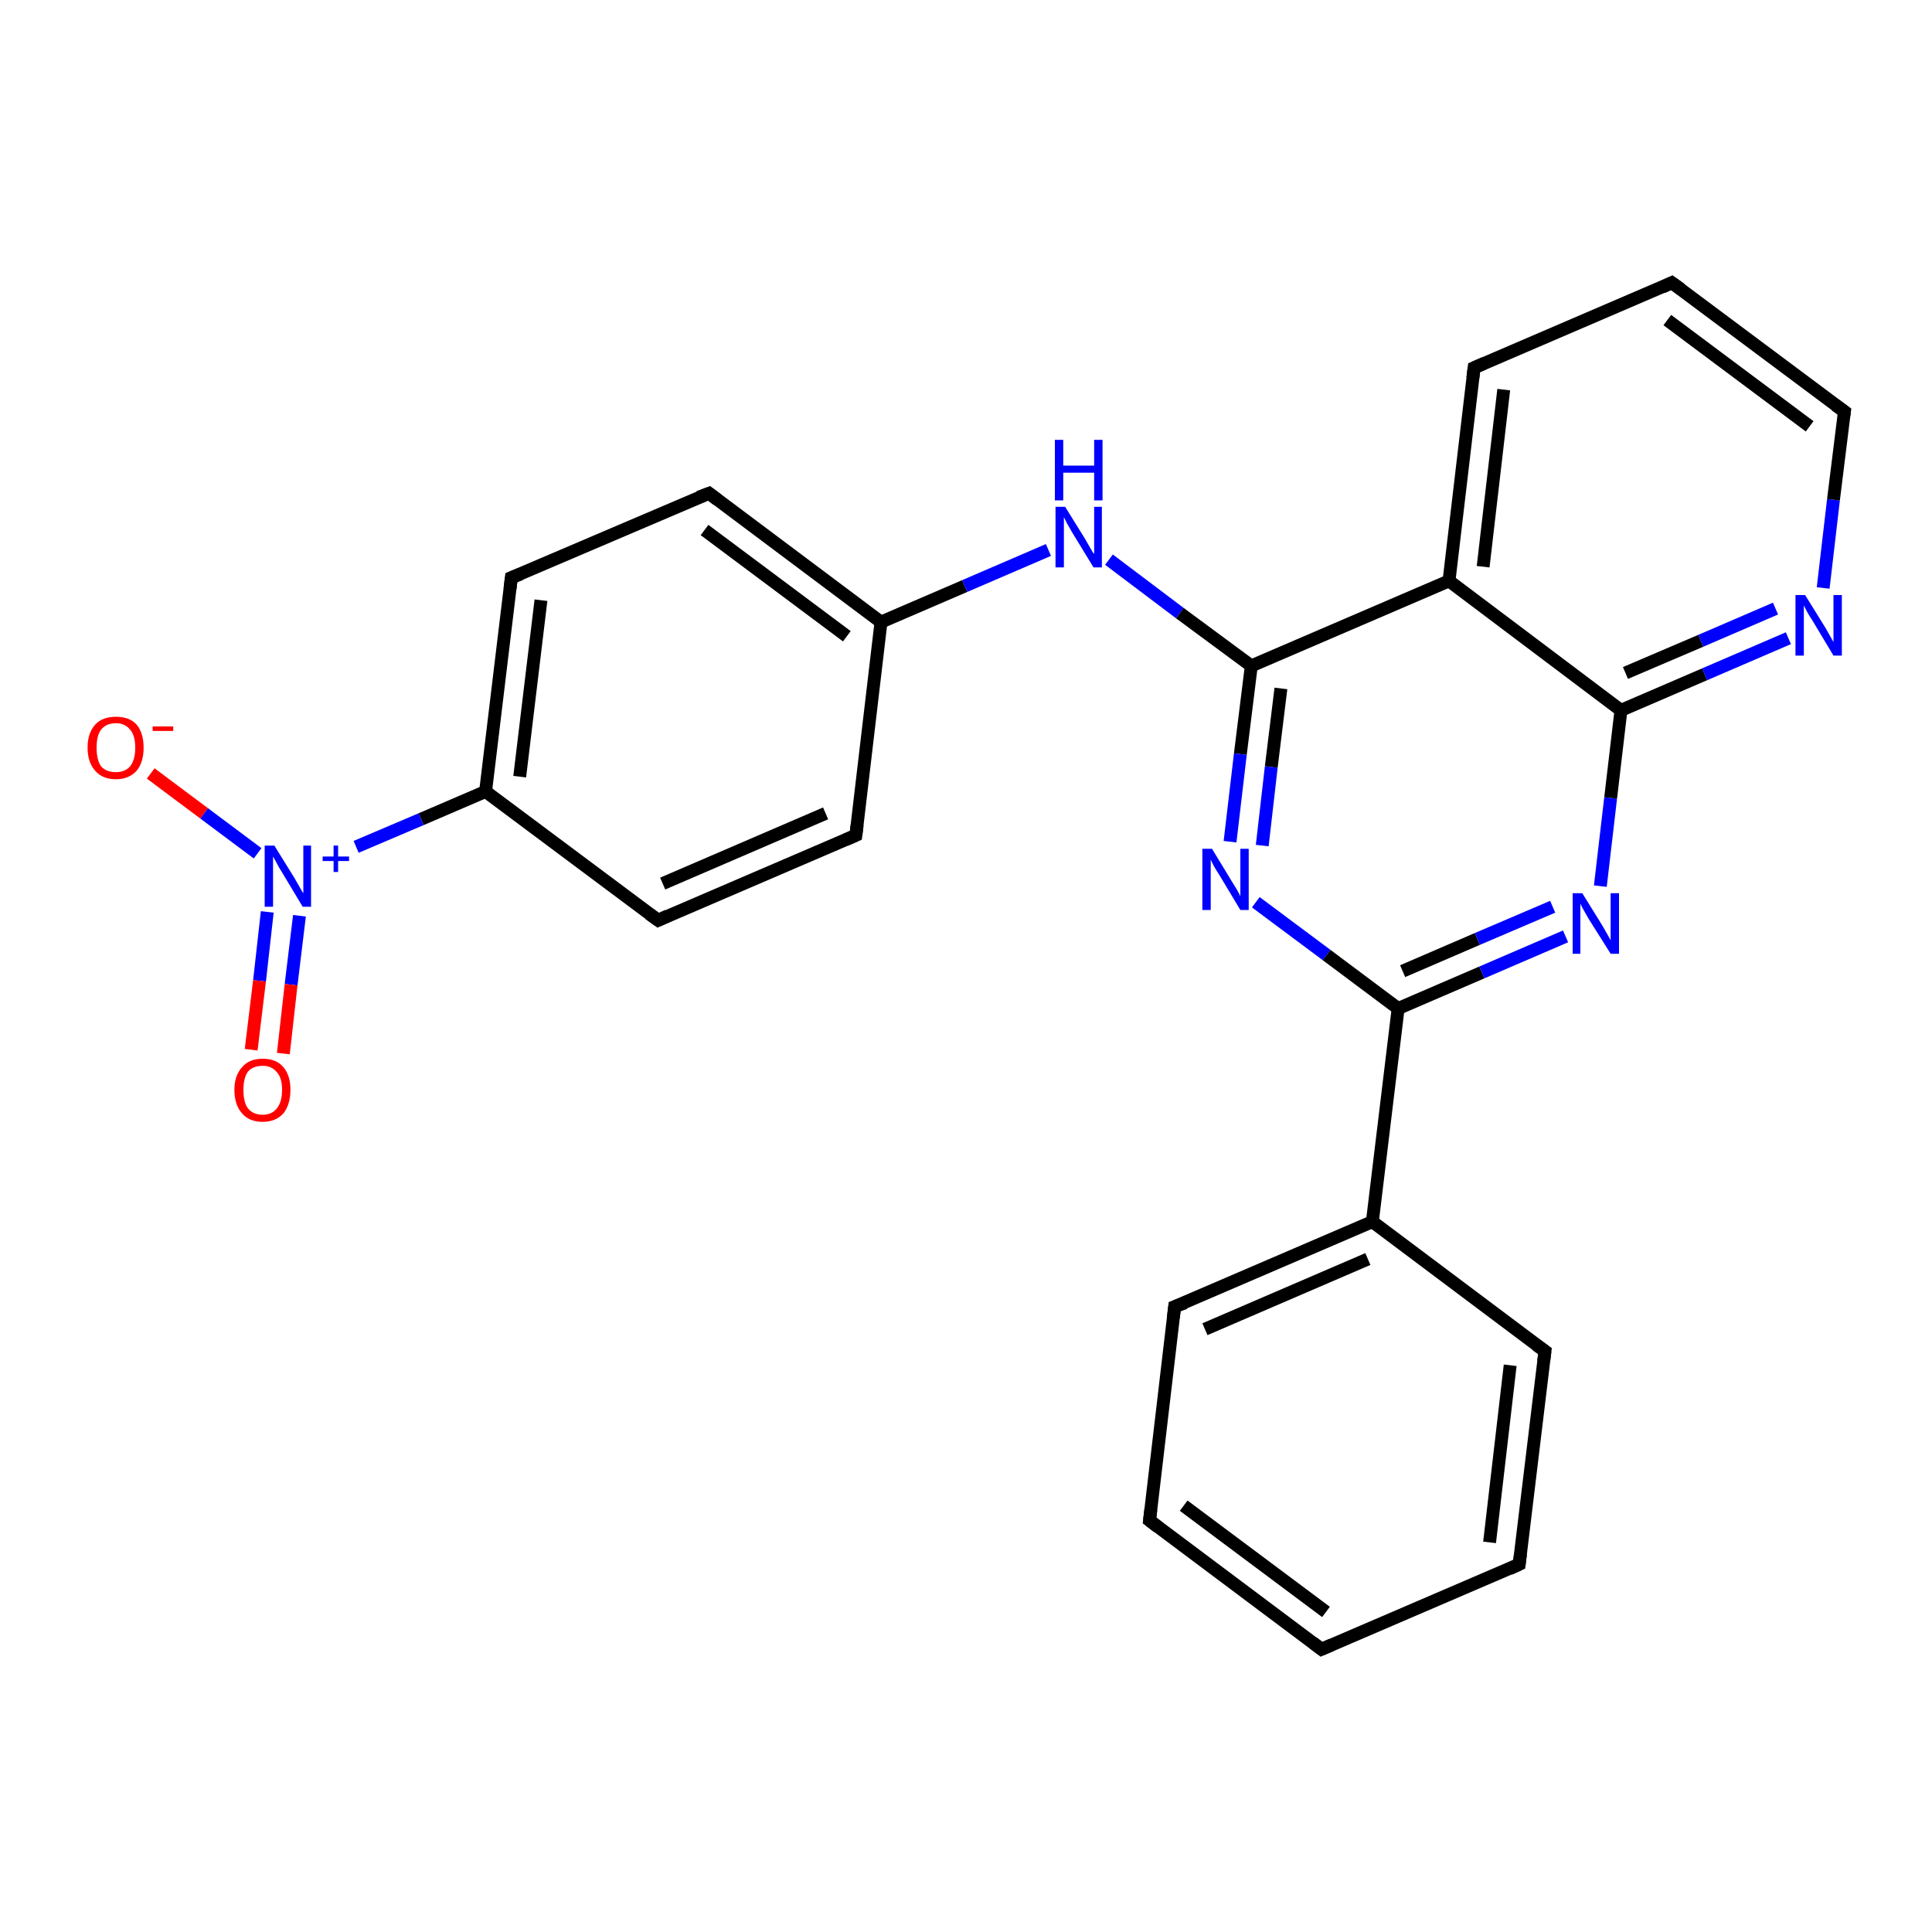 <?xml version='1.0' encoding='iso-8859-1'?>
<svg version='1.1' baseProfile='full'
              xmlns='http://www.w3.org/2000/svg'
                      xmlns:rdkit='http://www.rdkit.org/xml'
                      xmlns:xlink='http://www.w3.org/1999/xlink'
                  xml:space='preserve'
width='300px' height='300px' viewBox='0 0 300 300'>
<!-- END OF HEADER -->
<rect style='opacity:1.0;fill:#FFFFFF;stroke:none' width='300.0' height='300.0' x='0.0' y='0.0'> </rect>
<path class='bond-0 atom-0 atom-1' d='M 23.4,120.1 L 31.7,126.3' style='fill:none;fill-rule:evenodd;stroke:#FF0000;stroke-width:2.0px;stroke-linecap:butt;stroke-linejoin:miter;stroke-opacity:1' />
<path class='bond-0 atom-0 atom-1' d='M 31.7,126.3 L 40.0,132.5' style='fill:none;fill-rule:evenodd;stroke:#0000FF;stroke-width:2.0px;stroke-linecap:butt;stroke-linejoin:miter;stroke-opacity:1' />
<path class='bond-1 atom-1 atom-2' d='M 41.5,141.6 L 40.3,152.3' style='fill:none;fill-rule:evenodd;stroke:#0000FF;stroke-width:2.0px;stroke-linecap:butt;stroke-linejoin:miter;stroke-opacity:1' />
<path class='bond-1 atom-1 atom-2' d='M 40.3,152.3 L 39.0,163.0' style='fill:none;fill-rule:evenodd;stroke:#FF0000;stroke-width:2.0px;stroke-linecap:butt;stroke-linejoin:miter;stroke-opacity:1' />
<path class='bond-1 atom-1 atom-2' d='M 46.5,142.2 L 45.2,152.9' style='fill:none;fill-rule:evenodd;stroke:#0000FF;stroke-width:2.0px;stroke-linecap:butt;stroke-linejoin:miter;stroke-opacity:1' />
<path class='bond-1 atom-1 atom-2' d='M 45.2,152.9 L 44.0,163.6' style='fill:none;fill-rule:evenodd;stroke:#FF0000;stroke-width:2.0px;stroke-linecap:butt;stroke-linejoin:miter;stroke-opacity:1' />
<path class='bond-2 atom-1 atom-3' d='M 55.3,131.5 L 65.4,127.2' style='fill:none;fill-rule:evenodd;stroke:#0000FF;stroke-width:2.0px;stroke-linecap:butt;stroke-linejoin:miter;stroke-opacity:1' />
<path class='bond-2 atom-1 atom-3' d='M 65.4,127.2 L 75.4,122.9' style='fill:none;fill-rule:evenodd;stroke:#000000;stroke-width:2.0px;stroke-linecap:butt;stroke-linejoin:miter;stroke-opacity:1' />
<path class='bond-3 atom-3 atom-4' d='M 75.4,122.9 L 79.4,89.7' style='fill:none;fill-rule:evenodd;stroke:#000000;stroke-width:2.0px;stroke-linecap:butt;stroke-linejoin:miter;stroke-opacity:1' />
<path class='bond-3 atom-3 atom-4' d='M 80.7,120.6 L 84.0,93.2' style='fill:none;fill-rule:evenodd;stroke:#000000;stroke-width:2.0px;stroke-linecap:butt;stroke-linejoin:miter;stroke-opacity:1' />
<path class='bond-4 atom-4 atom-5' d='M 79.4,89.7 L 110.1,76.6' style='fill:none;fill-rule:evenodd;stroke:#000000;stroke-width:2.0px;stroke-linecap:butt;stroke-linejoin:miter;stroke-opacity:1' />
<path class='bond-5 atom-5 atom-6' d='M 110.1,76.6 L 136.8,96.6' style='fill:none;fill-rule:evenodd;stroke:#000000;stroke-width:2.0px;stroke-linecap:butt;stroke-linejoin:miter;stroke-opacity:1' />
<path class='bond-5 atom-5 atom-6' d='M 109.4,82.3 L 131.5,98.8' style='fill:none;fill-rule:evenodd;stroke:#000000;stroke-width:2.0px;stroke-linecap:butt;stroke-linejoin:miter;stroke-opacity:1' />
<path class='bond-6 atom-6 atom-7' d='M 136.8,96.6 L 149.8,91.0' style='fill:none;fill-rule:evenodd;stroke:#000000;stroke-width:2.0px;stroke-linecap:butt;stroke-linejoin:miter;stroke-opacity:1' />
<path class='bond-6 atom-6 atom-7' d='M 149.8,91.0 L 162.8,85.4' style='fill:none;fill-rule:evenodd;stroke:#0000FF;stroke-width:2.0px;stroke-linecap:butt;stroke-linejoin:miter;stroke-opacity:1' />
<path class='bond-7 atom-7 atom-8' d='M 172.2,86.9 L 183.2,95.2' style='fill:none;fill-rule:evenodd;stroke:#0000FF;stroke-width:2.0px;stroke-linecap:butt;stroke-linejoin:miter;stroke-opacity:1' />
<path class='bond-7 atom-7 atom-8' d='M 183.2,95.2 L 194.3,103.4' style='fill:none;fill-rule:evenodd;stroke:#000000;stroke-width:2.0px;stroke-linecap:butt;stroke-linejoin:miter;stroke-opacity:1' />
<path class='bond-8 atom-8 atom-9' d='M 194.3,103.4 L 192.6,117.1' style='fill:none;fill-rule:evenodd;stroke:#000000;stroke-width:2.0px;stroke-linecap:butt;stroke-linejoin:miter;stroke-opacity:1' />
<path class='bond-8 atom-8 atom-9' d='M 192.6,117.1 L 191.0,130.7' style='fill:none;fill-rule:evenodd;stroke:#0000FF;stroke-width:2.0px;stroke-linecap:butt;stroke-linejoin:miter;stroke-opacity:1' />
<path class='bond-8 atom-8 atom-9' d='M 198.9,106.9 L 197.4,119.1' style='fill:none;fill-rule:evenodd;stroke:#000000;stroke-width:2.0px;stroke-linecap:butt;stroke-linejoin:miter;stroke-opacity:1' />
<path class='bond-8 atom-8 atom-9' d='M 197.4,119.1 L 196.0,131.3' style='fill:none;fill-rule:evenodd;stroke:#0000FF;stroke-width:2.0px;stroke-linecap:butt;stroke-linejoin:miter;stroke-opacity:1' />
<path class='bond-9 atom-9 atom-10' d='M 195.0,140.1 L 206.0,148.3' style='fill:none;fill-rule:evenodd;stroke:#0000FF;stroke-width:2.0px;stroke-linecap:butt;stroke-linejoin:miter;stroke-opacity:1' />
<path class='bond-9 atom-9 atom-10' d='M 206.0,148.3 L 217.1,156.6' style='fill:none;fill-rule:evenodd;stroke:#000000;stroke-width:2.0px;stroke-linecap:butt;stroke-linejoin:miter;stroke-opacity:1' />
<path class='bond-10 atom-10 atom-11' d='M 217.1,156.6 L 230.1,151.0' style='fill:none;fill-rule:evenodd;stroke:#000000;stroke-width:2.0px;stroke-linecap:butt;stroke-linejoin:miter;stroke-opacity:1' />
<path class='bond-10 atom-10 atom-11' d='M 230.1,151.0 L 243.1,145.4' style='fill:none;fill-rule:evenodd;stroke:#0000FF;stroke-width:2.0px;stroke-linecap:butt;stroke-linejoin:miter;stroke-opacity:1' />
<path class='bond-10 atom-10 atom-11' d='M 217.8,150.8 L 229.4,145.8' style='fill:none;fill-rule:evenodd;stroke:#000000;stroke-width:2.0px;stroke-linecap:butt;stroke-linejoin:miter;stroke-opacity:1' />
<path class='bond-10 atom-10 atom-11' d='M 229.4,145.8 L 241.1,140.8' style='fill:none;fill-rule:evenodd;stroke:#0000FF;stroke-width:2.0px;stroke-linecap:butt;stroke-linejoin:miter;stroke-opacity:1' />
<path class='bond-11 atom-11 atom-12' d='M 248.5,137.6 L 250.1,123.9' style='fill:none;fill-rule:evenodd;stroke:#0000FF;stroke-width:2.0px;stroke-linecap:butt;stroke-linejoin:miter;stroke-opacity:1' />
<path class='bond-11 atom-11 atom-12' d='M 250.1,123.9 L 251.7,110.3' style='fill:none;fill-rule:evenodd;stroke:#000000;stroke-width:2.0px;stroke-linecap:butt;stroke-linejoin:miter;stroke-opacity:1' />
<path class='bond-12 atom-12 atom-13' d='M 251.7,110.3 L 264.7,104.7' style='fill:none;fill-rule:evenodd;stroke:#000000;stroke-width:2.0px;stroke-linecap:butt;stroke-linejoin:miter;stroke-opacity:1' />
<path class='bond-12 atom-12 atom-13' d='M 264.7,104.7 L 277.7,99.1' style='fill:none;fill-rule:evenodd;stroke:#0000FF;stroke-width:2.0px;stroke-linecap:butt;stroke-linejoin:miter;stroke-opacity:1' />
<path class='bond-12 atom-12 atom-13' d='M 252.4,104.5 L 264.1,99.5' style='fill:none;fill-rule:evenodd;stroke:#000000;stroke-width:2.0px;stroke-linecap:butt;stroke-linejoin:miter;stroke-opacity:1' />
<path class='bond-12 atom-12 atom-13' d='M 264.1,99.5 L 275.7,94.5' style='fill:none;fill-rule:evenodd;stroke:#0000FF;stroke-width:2.0px;stroke-linecap:butt;stroke-linejoin:miter;stroke-opacity:1' />
<path class='bond-13 atom-13 atom-14' d='M 283.1,91.3 L 284.7,77.6' style='fill:none;fill-rule:evenodd;stroke:#0000FF;stroke-width:2.0px;stroke-linecap:butt;stroke-linejoin:miter;stroke-opacity:1' />
<path class='bond-13 atom-13 atom-14' d='M 284.7,77.6 L 286.4,63.9' style='fill:none;fill-rule:evenodd;stroke:#000000;stroke-width:2.0px;stroke-linecap:butt;stroke-linejoin:miter;stroke-opacity:1' />
<path class='bond-14 atom-14 atom-15' d='M 286.4,63.9 L 259.6,43.9' style='fill:none;fill-rule:evenodd;stroke:#000000;stroke-width:2.0px;stroke-linecap:butt;stroke-linejoin:miter;stroke-opacity:1' />
<path class='bond-14 atom-14 atom-15' d='M 281.0,66.2 L 258.9,49.7' style='fill:none;fill-rule:evenodd;stroke:#000000;stroke-width:2.0px;stroke-linecap:butt;stroke-linejoin:miter;stroke-opacity:1' />
<path class='bond-15 atom-15 atom-16' d='M 259.6,43.9 L 228.9,57.1' style='fill:none;fill-rule:evenodd;stroke:#000000;stroke-width:2.0px;stroke-linecap:butt;stroke-linejoin:miter;stroke-opacity:1' />
<path class='bond-16 atom-16 atom-17' d='M 228.9,57.1 L 225.0,90.2' style='fill:none;fill-rule:evenodd;stroke:#000000;stroke-width:2.0px;stroke-linecap:butt;stroke-linejoin:miter;stroke-opacity:1' />
<path class='bond-16 atom-16 atom-17' d='M 233.5,60.5 L 230.3,88.0' style='fill:none;fill-rule:evenodd;stroke:#000000;stroke-width:2.0px;stroke-linecap:butt;stroke-linejoin:miter;stroke-opacity:1' />
<path class='bond-17 atom-10 atom-18' d='M 217.1,156.6 L 213.1,189.7' style='fill:none;fill-rule:evenodd;stroke:#000000;stroke-width:2.0px;stroke-linecap:butt;stroke-linejoin:miter;stroke-opacity:1' />
<path class='bond-18 atom-18 atom-19' d='M 213.1,189.7 L 182.4,202.9' style='fill:none;fill-rule:evenodd;stroke:#000000;stroke-width:2.0px;stroke-linecap:butt;stroke-linejoin:miter;stroke-opacity:1' />
<path class='bond-18 atom-18 atom-19' d='M 212.4,195.5 L 187.1,206.4' style='fill:none;fill-rule:evenodd;stroke:#000000;stroke-width:2.0px;stroke-linecap:butt;stroke-linejoin:miter;stroke-opacity:1' />
<path class='bond-19 atom-19 atom-20' d='M 182.4,202.9 L 178.5,236.1' style='fill:none;fill-rule:evenodd;stroke:#000000;stroke-width:2.0px;stroke-linecap:butt;stroke-linejoin:miter;stroke-opacity:1' />
<path class='bond-20 atom-20 atom-21' d='M 178.5,236.1 L 205.2,256.1' style='fill:none;fill-rule:evenodd;stroke:#000000;stroke-width:2.0px;stroke-linecap:butt;stroke-linejoin:miter;stroke-opacity:1' />
<path class='bond-20 atom-20 atom-21' d='M 183.8,233.8 L 205.9,250.3' style='fill:none;fill-rule:evenodd;stroke:#000000;stroke-width:2.0px;stroke-linecap:butt;stroke-linejoin:miter;stroke-opacity:1' />
<path class='bond-21 atom-21 atom-22' d='M 205.2,256.1 L 235.9,242.9' style='fill:none;fill-rule:evenodd;stroke:#000000;stroke-width:2.0px;stroke-linecap:butt;stroke-linejoin:miter;stroke-opacity:1' />
<path class='bond-22 atom-22 atom-23' d='M 235.9,242.9 L 239.9,209.8' style='fill:none;fill-rule:evenodd;stroke:#000000;stroke-width:2.0px;stroke-linecap:butt;stroke-linejoin:miter;stroke-opacity:1' />
<path class='bond-22 atom-22 atom-23' d='M 231.3,239.5 L 234.5,212.0' style='fill:none;fill-rule:evenodd;stroke:#000000;stroke-width:2.0px;stroke-linecap:butt;stroke-linejoin:miter;stroke-opacity:1' />
<path class='bond-23 atom-6 atom-24' d='M 136.8,96.6 L 132.9,129.7' style='fill:none;fill-rule:evenodd;stroke:#000000;stroke-width:2.0px;stroke-linecap:butt;stroke-linejoin:miter;stroke-opacity:1' />
<path class='bond-24 atom-24 atom-25' d='M 132.9,129.7 L 102.2,142.9' style='fill:none;fill-rule:evenodd;stroke:#000000;stroke-width:2.0px;stroke-linecap:butt;stroke-linejoin:miter;stroke-opacity:1' />
<path class='bond-24 atom-24 atom-25' d='M 128.2,126.3 L 102.9,137.2' style='fill:none;fill-rule:evenodd;stroke:#000000;stroke-width:2.0px;stroke-linecap:butt;stroke-linejoin:miter;stroke-opacity:1' />
<path class='bond-25 atom-25 atom-3' d='M 102.2,142.9 L 75.4,122.9' style='fill:none;fill-rule:evenodd;stroke:#000000;stroke-width:2.0px;stroke-linecap:butt;stroke-linejoin:miter;stroke-opacity:1' />
<path class='bond-26 atom-17 atom-8' d='M 225.0,90.2 L 194.3,103.4' style='fill:none;fill-rule:evenodd;stroke:#000000;stroke-width:2.0px;stroke-linecap:butt;stroke-linejoin:miter;stroke-opacity:1' />
<path class='bond-27 atom-23 atom-18' d='M 239.9,209.8 L 213.1,189.7' style='fill:none;fill-rule:evenodd;stroke:#000000;stroke-width:2.0px;stroke-linecap:butt;stroke-linejoin:miter;stroke-opacity:1' />
<path class='bond-28 atom-17 atom-12' d='M 225.0,90.2 L 251.7,110.3' style='fill:none;fill-rule:evenodd;stroke:#000000;stroke-width:2.0px;stroke-linecap:butt;stroke-linejoin:miter;stroke-opacity:1' />
<path d='M 79.2,91.4 L 79.4,89.7 L 80.9,89.1' style='fill:none;stroke:#000000;stroke-width:2.0px;stroke-linecap:butt;stroke-linejoin:miter;stroke-opacity:1;' />
<path d='M 108.5,77.2 L 110.1,76.6 L 111.4,77.6' style='fill:none;stroke:#000000;stroke-width:2.0px;stroke-linecap:butt;stroke-linejoin:miter;stroke-opacity:1;' />
<path d='M 286.3,64.6 L 286.4,63.9 L 285.0,62.9' style='fill:none;stroke:#000000;stroke-width:2.0px;stroke-linecap:butt;stroke-linejoin:miter;stroke-opacity:1;' />
<path d='M 261.0,44.9 L 259.6,43.9 L 258.1,44.6' style='fill:none;stroke:#000000;stroke-width:2.0px;stroke-linecap:butt;stroke-linejoin:miter;stroke-opacity:1;' />
<path d='M 230.5,56.4 L 228.9,57.1 L 228.7,58.7' style='fill:none;stroke:#000000;stroke-width:2.0px;stroke-linecap:butt;stroke-linejoin:miter;stroke-opacity:1;' />
<path d='M 184.0,202.3 L 182.4,202.9 L 182.2,204.6' style='fill:none;stroke:#000000;stroke-width:2.0px;stroke-linecap:butt;stroke-linejoin:miter;stroke-opacity:1;' />
<path d='M 178.7,234.4 L 178.5,236.1 L 179.8,237.1' style='fill:none;stroke:#000000;stroke-width:2.0px;stroke-linecap:butt;stroke-linejoin:miter;stroke-opacity:1;' />
<path d='M 203.9,255.1 L 205.2,256.1 L 206.8,255.4' style='fill:none;stroke:#000000;stroke-width:2.0px;stroke-linecap:butt;stroke-linejoin:miter;stroke-opacity:1;' />
<path d='M 234.4,243.6 L 235.9,242.9 L 236.1,241.3' style='fill:none;stroke:#000000;stroke-width:2.0px;stroke-linecap:butt;stroke-linejoin:miter;stroke-opacity:1;' />
<path d='M 239.7,211.4 L 239.9,209.8 L 238.5,208.8' style='fill:none;stroke:#000000;stroke-width:2.0px;stroke-linecap:butt;stroke-linejoin:miter;stroke-opacity:1;' />
<path d='M 133.1,128.1 L 132.9,129.7 L 131.3,130.4' style='fill:none;stroke:#000000;stroke-width:2.0px;stroke-linecap:butt;stroke-linejoin:miter;stroke-opacity:1;' />
<path d='M 103.7,142.2 L 102.2,142.9 L 100.8,141.9' style='fill:none;stroke:#000000;stroke-width:2.0px;stroke-linecap:butt;stroke-linejoin:miter;stroke-opacity:1;' />
<path class='atom-0' d='M 13.6 116.1
Q 13.6 113.8, 14.8 112.5
Q 15.9 111.3, 18.0 111.3
Q 20.1 111.3, 21.2 112.5
Q 22.3 113.8, 22.3 116.1
Q 22.3 118.4, 21.2 119.7
Q 20.0 121.0, 18.0 121.0
Q 15.9 121.0, 14.8 119.7
Q 13.6 118.4, 13.6 116.1
M 18.0 119.9
Q 19.4 119.9, 20.2 119.0
Q 21.0 118.0, 21.0 116.1
Q 21.0 114.2, 20.2 113.3
Q 19.4 112.3, 18.0 112.3
Q 16.5 112.3, 15.7 113.3
Q 15.0 114.2, 15.0 116.1
Q 15.0 118.0, 15.7 119.0
Q 16.5 119.9, 18.0 119.9
' fill='#FF0000'/>
<path class='atom-0' d='M 23.7 112.8
L 26.9 112.8
L 26.9 113.5
L 23.7 113.5
L 23.7 112.8
' fill='#FF0000'/>
<path class='atom-1' d='M 42.6 131.3
L 45.7 136.3
Q 46.0 136.8, 46.5 137.7
Q 47.0 138.6, 47.1 138.7
L 47.1 131.3
L 48.3 131.3
L 48.3 140.8
L 47.0 140.8
L 43.7 135.3
Q 43.3 134.7, 42.9 133.9
Q 42.5 133.2, 42.4 133.0
L 42.4 140.8
L 41.1 140.8
L 41.1 131.3
L 42.6 131.3
' fill='#0000FF'/>
<path class='atom-1' d='M 50.1 133.0
L 51.8 133.0
L 51.8 131.3
L 52.5 131.3
L 52.5 133.0
L 54.2 133.0
L 54.2 133.7
L 52.5 133.7
L 52.5 135.4
L 51.8 135.4
L 51.8 133.7
L 50.1 133.7
L 50.1 133.0
' fill='#0000FF'/>
<path class='atom-2' d='M 36.4 169.2
Q 36.4 167.0, 37.6 165.7
Q 38.7 164.4, 40.8 164.4
Q 42.9 164.4, 44.0 165.7
Q 45.1 167.0, 45.1 169.2
Q 45.1 171.5, 44.0 172.9
Q 42.8 174.2, 40.8 174.2
Q 38.7 174.2, 37.6 172.9
Q 36.4 171.6, 36.4 169.2
M 40.8 173.1
Q 42.2 173.1, 43.0 172.1
Q 43.8 171.1, 43.8 169.2
Q 43.8 167.4, 43.0 166.5
Q 42.2 165.5, 40.8 165.5
Q 39.3 165.5, 38.5 166.4
Q 37.8 167.4, 37.8 169.2
Q 37.8 171.2, 38.5 172.1
Q 39.3 173.1, 40.8 173.1
' fill='#FF0000'/>
<path class='atom-7' d='M 165.4 78.7
L 168.5 83.7
Q 168.8 84.2, 169.3 85.1
Q 169.8 86.0, 169.9 86.0
L 169.9 78.7
L 171.1 78.7
L 171.1 88.1
L 169.8 88.1
L 166.5 82.7
Q 166.1 82.0, 165.7 81.3
Q 165.3 80.5, 165.2 80.3
L 165.2 88.1
L 163.9 88.1
L 163.9 78.7
L 165.4 78.7
' fill='#0000FF'/>
<path class='atom-7' d='M 163.8 68.3
L 165.1 68.3
L 165.1 72.3
L 169.9 72.3
L 169.9 68.3
L 171.2 68.3
L 171.2 77.7
L 169.9 77.7
L 169.9 73.4
L 165.1 73.4
L 165.1 77.7
L 163.8 77.7
L 163.8 68.3
' fill='#0000FF'/>
<path class='atom-9' d='M 188.2 131.8
L 191.3 136.9
Q 191.6 137.4, 192.1 138.2
Q 192.6 139.1, 192.6 139.2
L 192.6 131.8
L 193.9 131.8
L 193.9 141.3
L 192.6 141.3
L 189.3 135.8
Q 188.9 135.2, 188.5 134.5
Q 188.1 133.7, 188.0 133.5
L 188.0 141.3
L 186.7 141.3
L 186.7 131.8
L 188.2 131.8
' fill='#0000FF'/>
<path class='atom-11' d='M 245.7 138.7
L 248.8 143.7
Q 249.1 144.2, 249.6 145.1
Q 250.1 146.0, 250.1 146.0
L 250.1 138.7
L 251.4 138.7
L 251.4 148.1
L 250.1 148.1
L 246.7 142.7
Q 246.3 142.0, 245.9 141.3
Q 245.5 140.6, 245.4 140.3
L 245.4 148.1
L 244.2 148.1
L 244.2 138.7
L 245.7 138.7
' fill='#0000FF'/>
<path class='atom-13' d='M 280.3 92.4
L 283.4 97.4
Q 283.7 97.9, 284.2 98.8
Q 284.7 99.7, 284.7 99.7
L 284.7 92.4
L 286.0 92.4
L 286.0 101.8
L 284.7 101.8
L 281.4 96.3
Q 281.0 95.7, 280.6 95.0
Q 280.2 94.2, 280.1 94.0
L 280.1 101.8
L 278.8 101.8
L 278.8 92.4
L 280.3 92.4
' fill='#0000FF'/>
</svg>
